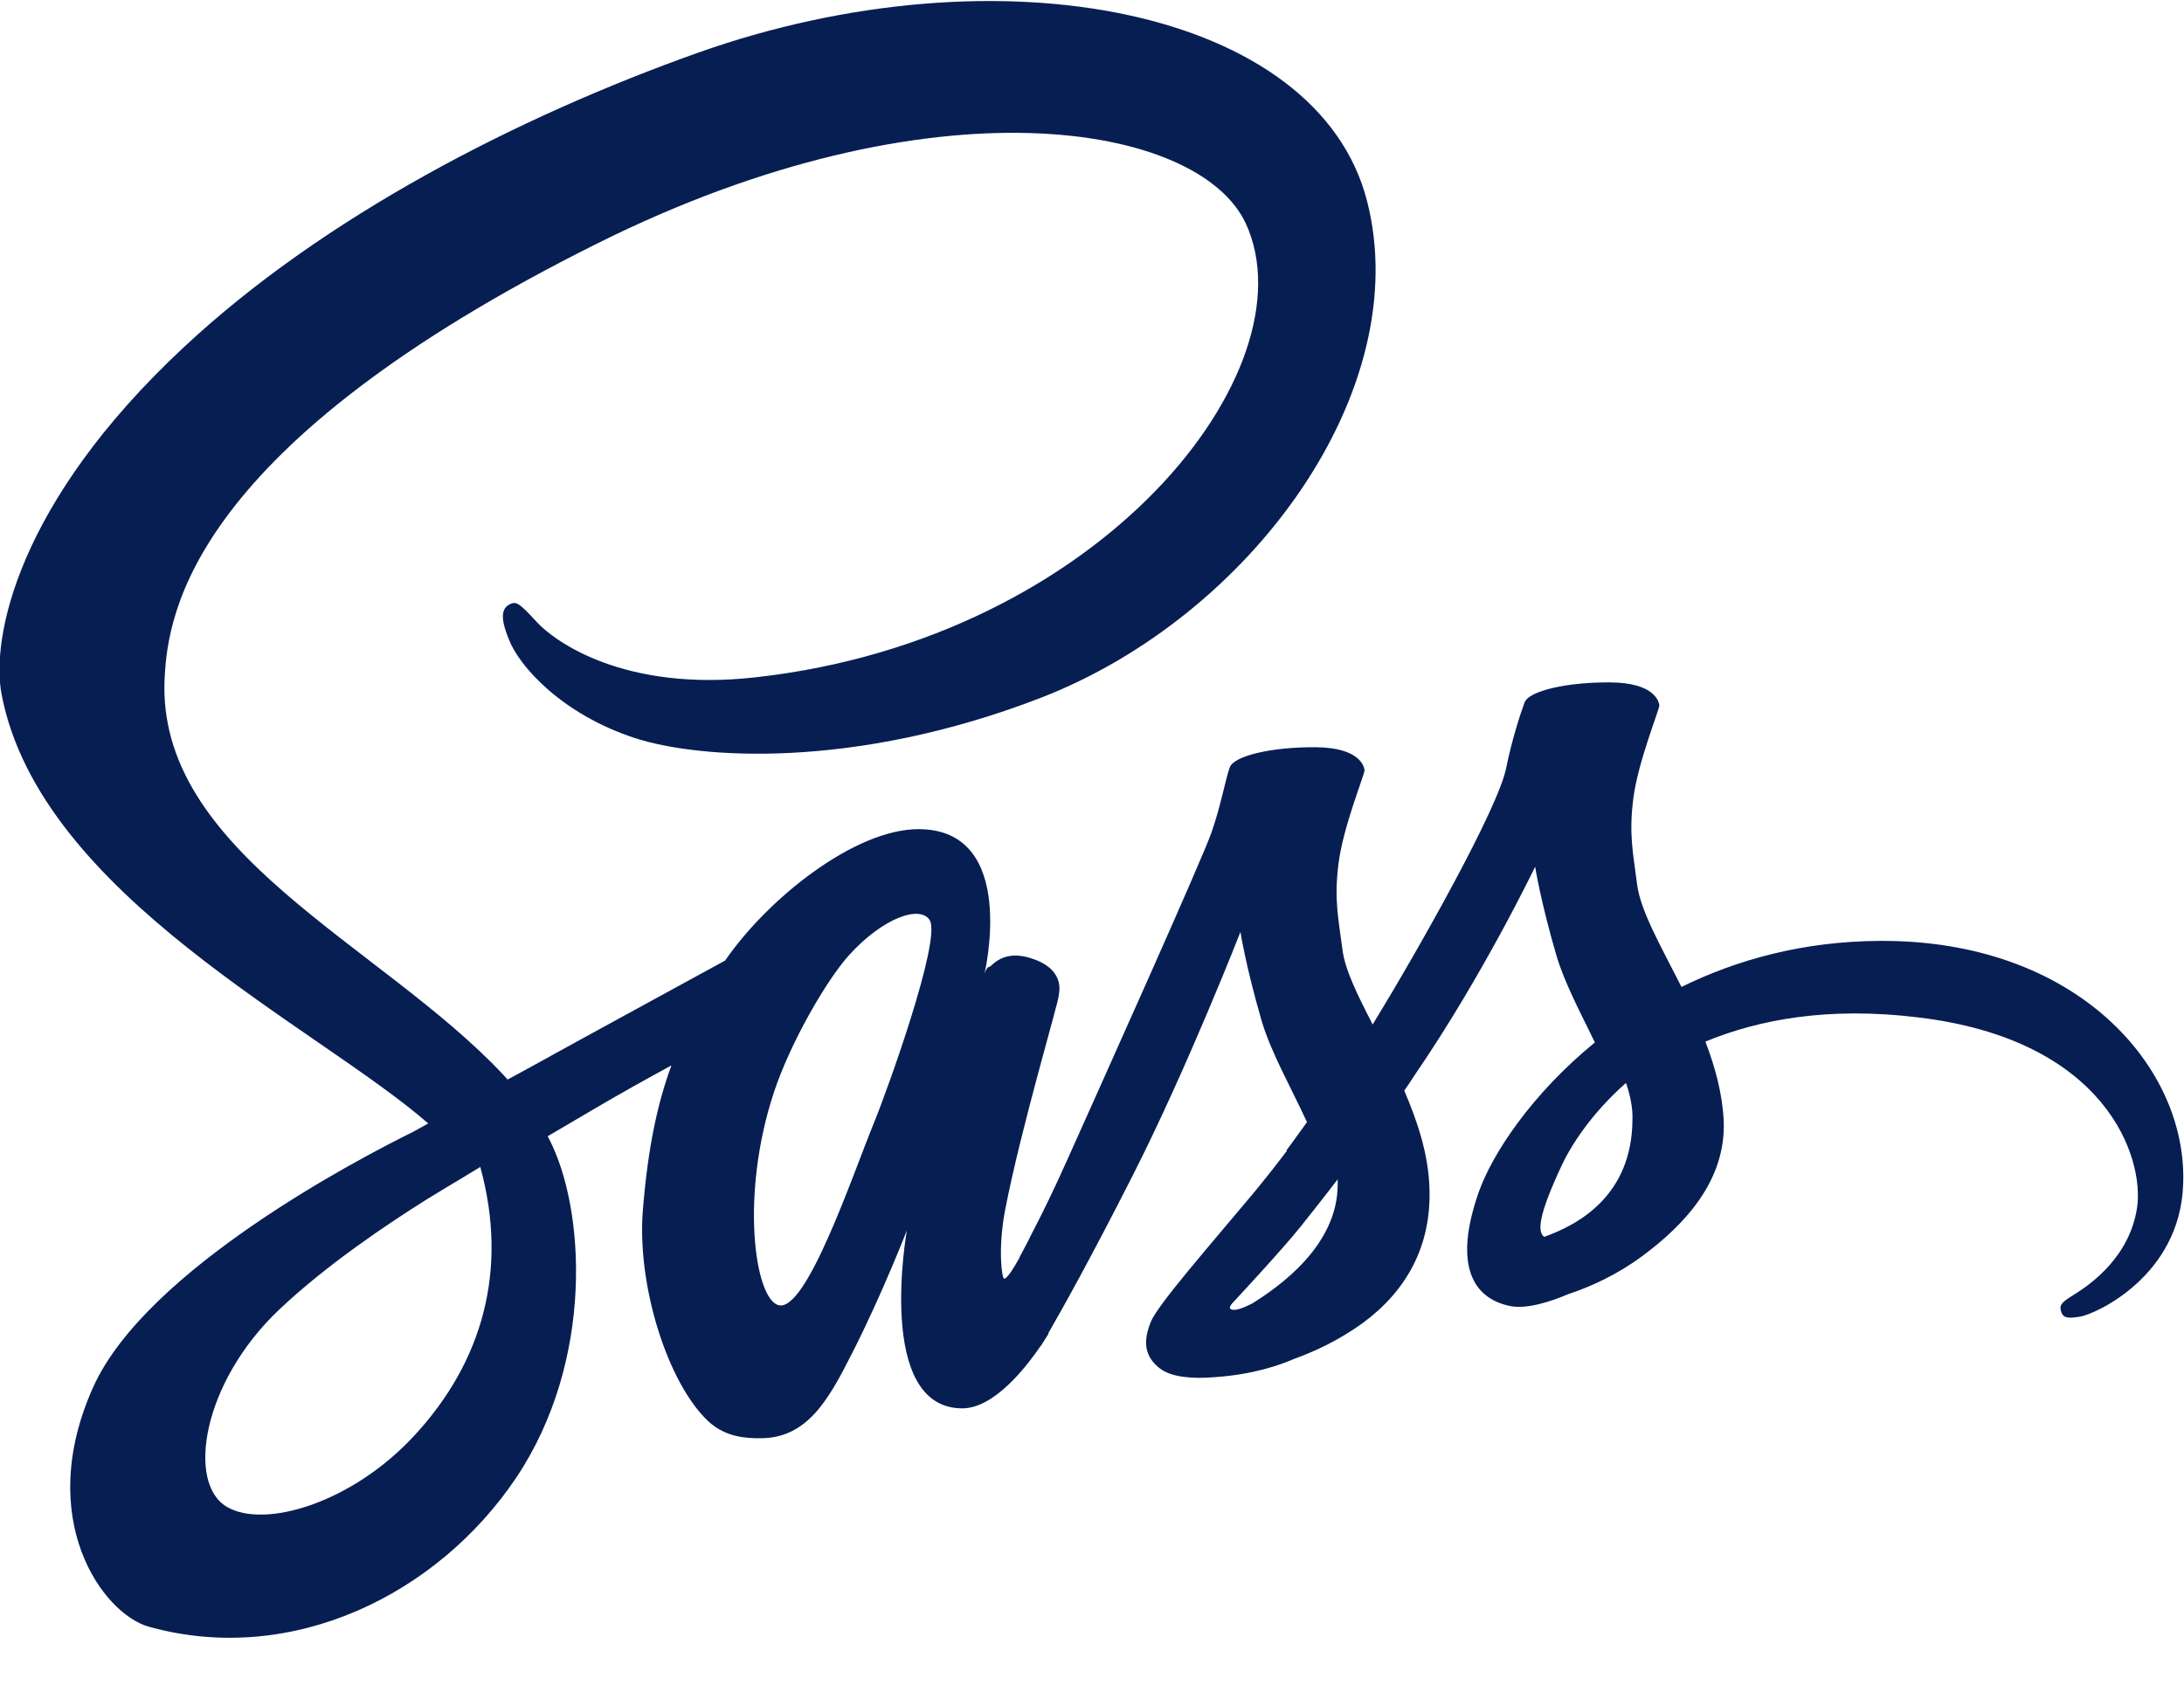 <svg width="35" height="27" viewBox="0 0 35 27" fill="none" xmlns="http://www.w3.org/2000/svg">
<g id="sass-1 1" clip-path="url(#clip0_487_131)">
<path id="Vector" d="M30.119 15.08C28.895 15.087 27.836 15.381 26.947 15.818C26.619 15.169 26.291 14.601 26.236 14.178C26.175 13.685 26.1 13.385 26.175 12.797C26.25 12.209 26.592 11.375 26.592 11.306C26.585 11.245 26.517 10.944 25.812 10.937C25.108 10.931 24.5 11.074 24.432 11.259C24.363 11.443 24.227 11.867 24.138 12.305C24.015 12.947 22.73 15.223 21.998 16.42C21.759 15.955 21.554 15.545 21.513 15.217C21.451 14.725 21.376 14.424 21.451 13.836C21.526 13.248 21.868 12.414 21.868 12.346C21.861 12.284 21.793 11.983 21.089 11.976C20.385 11.97 19.776 12.113 19.708 12.298C19.64 12.482 19.564 12.92 19.414 13.344C19.27 13.768 17.561 17.568 17.117 18.559C16.892 19.065 16.693 19.469 16.55 19.742C16.406 20.015 16.543 19.763 16.529 19.79C16.406 20.022 16.338 20.152 16.338 20.152V20.159C16.242 20.33 16.14 20.494 16.092 20.494C16.058 20.494 15.989 20.036 16.105 19.407C16.358 18.088 16.974 16.03 16.967 15.955C16.967 15.921 17.083 15.559 16.57 15.374C16.071 15.189 15.893 15.497 15.852 15.497C15.811 15.497 15.777 15.606 15.777 15.606C15.777 15.606 16.331 13.289 14.718 13.289C13.706 13.289 12.311 14.39 11.621 15.395C11.184 15.634 10.254 16.14 9.269 16.68C8.893 16.885 8.504 17.104 8.135 17.302L8.06 17.22C6.104 15.135 2.488 13.658 2.639 10.855C2.693 9.837 3.049 7.15 9.584 3.896C14.937 1.23 19.223 1.962 19.968 3.589C21.027 5.913 17.678 10.233 12.113 10.855C9.994 11.095 8.88 10.274 8.6 9.967C8.306 9.645 8.265 9.632 8.155 9.693C7.978 9.789 8.087 10.076 8.155 10.247C8.319 10.678 9.003 11.443 10.165 11.826C11.184 12.161 13.672 12.346 16.68 11.184C20.05 9.878 22.682 6.255 21.909 3.226C21.123 0.143 16.01 -0.868 11.177 0.848C8.299 1.873 5.182 3.473 2.939 5.571C0.273 8.059 -0.15 10.233 0.027 11.136C0.649 14.355 5.086 16.454 6.863 18.006C6.774 18.054 6.692 18.101 6.617 18.142C5.728 18.58 2.345 20.351 1.497 22.224C0.54 24.343 1.647 25.867 2.386 26.072C4.669 26.708 7.007 25.566 8.271 23.686C9.529 21.807 9.379 19.366 8.798 18.252L8.777 18.211L9.475 17.801C9.926 17.534 10.37 17.288 10.76 17.076C10.541 17.671 10.384 18.375 10.302 19.4C10.206 20.603 10.698 22.162 11.348 22.777C11.635 23.044 11.976 23.051 12.188 23.051C12.94 23.051 13.282 22.428 13.658 21.683C14.123 20.774 14.533 19.721 14.533 19.721C14.533 19.721 14.021 22.572 15.422 22.572C15.934 22.572 16.447 21.909 16.68 21.567V21.574C16.68 21.574 16.693 21.554 16.721 21.506C16.749 21.463 16.777 21.42 16.803 21.376V21.362C17.008 21.007 17.466 20.193 18.149 18.847C19.031 17.11 19.879 14.936 19.879 14.936C19.879 14.936 19.961 15.47 20.214 16.345C20.364 16.864 20.692 17.432 20.945 17.985C20.74 18.272 20.617 18.436 20.617 18.436L20.624 18.443C20.46 18.662 20.275 18.895 20.084 19.127C19.387 19.961 18.553 20.911 18.443 21.185C18.313 21.506 18.341 21.745 18.594 21.937C18.778 22.073 19.106 22.101 19.455 22.073C20.084 22.032 20.521 21.875 20.74 21.779C21.082 21.656 21.472 21.472 21.848 21.198C22.531 20.692 22.948 19.975 22.907 19.018C22.887 18.491 22.716 17.972 22.504 17.48C22.565 17.391 22.627 17.302 22.688 17.206C23.768 15.627 24.602 13.891 24.602 13.891C24.602 13.891 24.684 14.424 24.938 15.299C25.067 15.743 25.327 16.229 25.559 16.707C24.548 17.534 23.912 18.491 23.693 19.12C23.29 20.282 23.605 20.809 24.199 20.932C24.466 20.986 24.849 20.863 25.136 20.74C25.491 20.624 25.922 20.426 26.318 20.132C27.002 19.626 27.658 18.922 27.624 17.972C27.604 17.534 27.487 17.104 27.33 16.694C28.191 16.338 29.306 16.133 30.721 16.304C33.763 16.659 34.364 18.56 34.248 19.353C34.132 20.146 33.496 20.583 33.284 20.72C33.072 20.85 33.004 20.898 33.024 20.993C33.052 21.137 33.147 21.13 33.332 21.103C33.585 21.062 34.932 20.453 34.986 18.991C35.068 17.11 33.284 15.059 30.119 15.08ZM6.658 22.989C5.653 24.09 4.238 24.507 3.637 24.151C2.987 23.775 3.24 22.155 4.478 20.986C5.229 20.275 6.207 19.619 6.85 19.216C6.993 19.127 7.212 18.997 7.472 18.84C7.513 18.812 7.54 18.799 7.54 18.799C7.588 18.771 7.643 18.737 7.697 18.703C8.155 20.371 7.718 21.834 6.658 22.989ZM14.007 17.992C13.658 18.847 12.92 21.041 12.476 20.918C12.093 20.815 11.86 19.154 12.4 17.514C12.674 16.686 13.255 15.702 13.597 15.319C14.15 14.704 14.752 14.499 14.902 14.752C15.08 15.08 14.226 17.459 14.007 17.992ZM20.07 20.89C19.92 20.966 19.783 21.02 19.722 20.98C19.674 20.952 19.783 20.85 19.783 20.85C19.783 20.85 20.542 20.036 20.843 19.66C21.014 19.442 21.219 19.189 21.437 18.901V18.983C21.438 19.968 20.494 20.624 20.07 20.89ZM24.746 19.824C24.637 19.742 24.65 19.489 25.019 18.696C25.163 18.382 25.491 17.855 26.058 17.356C26.127 17.561 26.168 17.76 26.161 17.944C26.154 19.175 25.279 19.633 24.746 19.824Z" fill="#071E53"/>
</g>
<defs>
<clipPath id="clip0_487_131">
<rect width="35" height="26.25" fill="white"/>
</clipPath>
</defs>
</svg>
